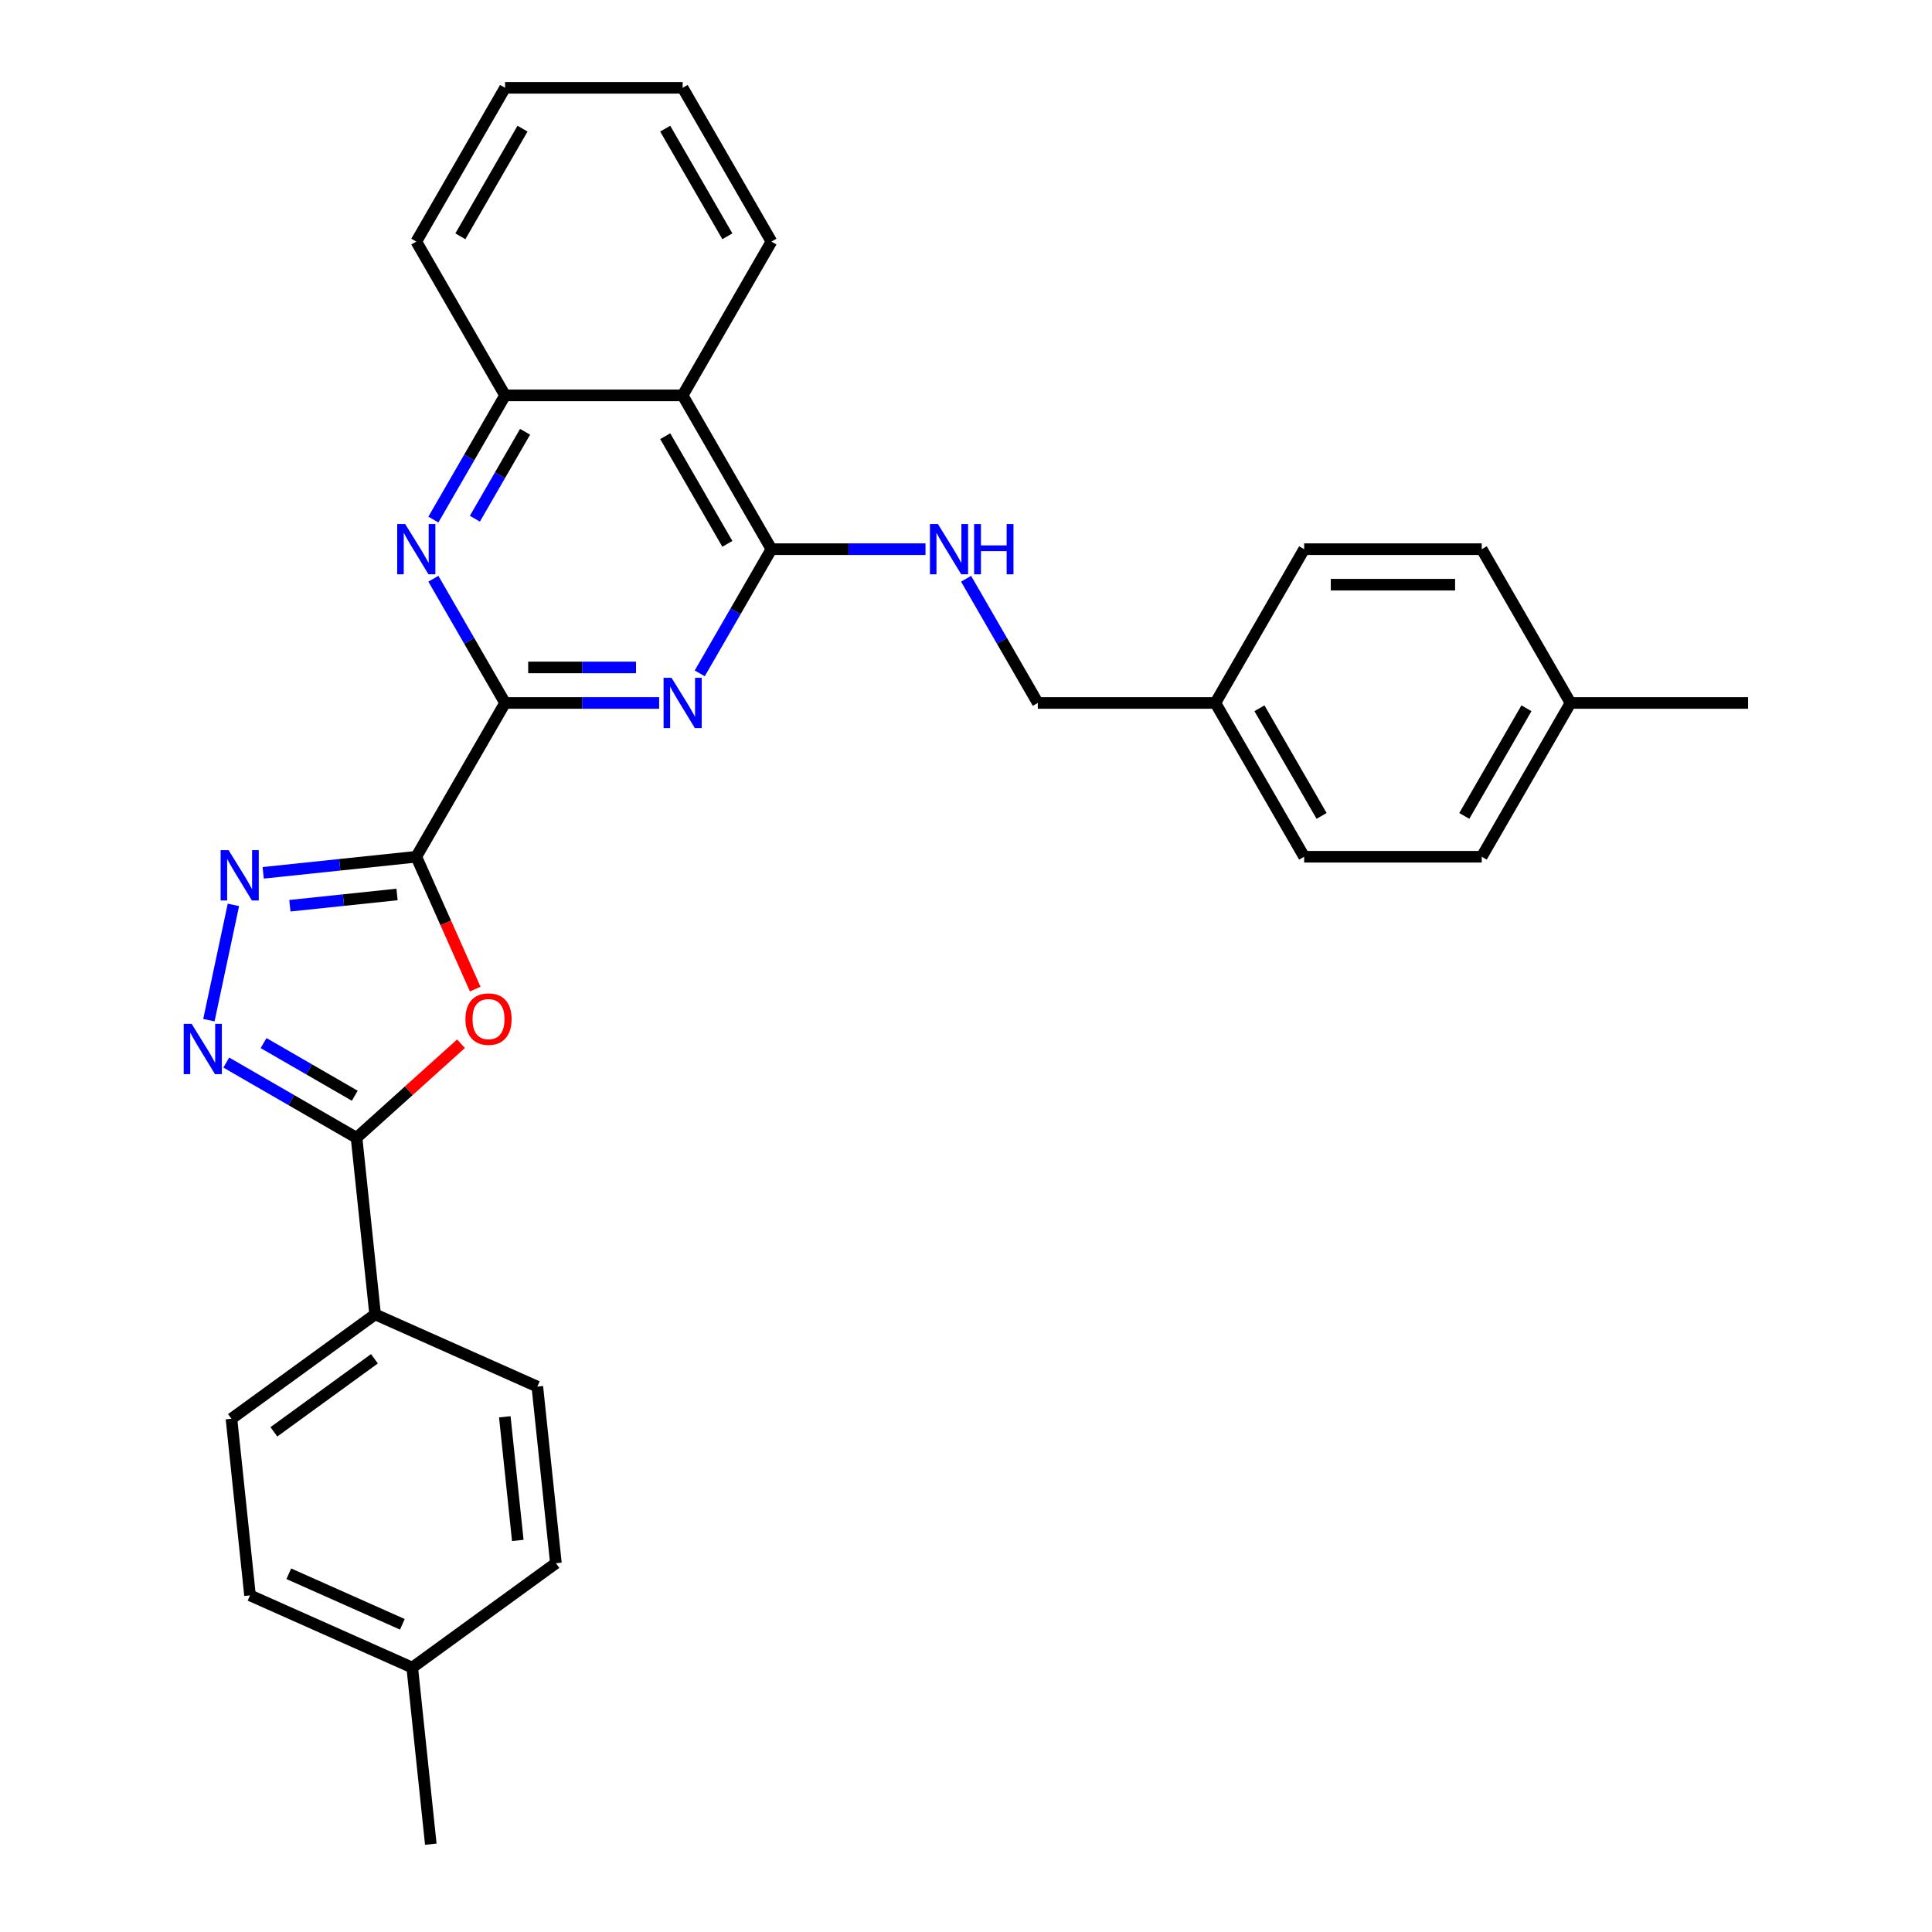 <?xml version='1.0' encoding='iso-8859-1'?>
<svg version='1.1' baseProfile='full'
              xmlns='http://www.w3.org/2000/svg'
                      xmlns:rdkit='http://www.rdkit.org/xml'
                      xmlns:xlink='http://www.w3.org/1999/xlink'
                  xml:space='preserve'
width='1000px' height='1000px' viewBox='0 0 1000 1000'>
<!-- END OF HEADER -->
<rect style='opacity:1.0;fill:#FFFFFF;stroke:none' width='1000' height='1000' x='0' y='0'> </rect>
<path class='bond-0' d='M 215.471,443.445 L 261.427,363.847' style='fill:none;fill-rule:evenodd;stroke:#000000;stroke-width:6px;stroke-linecap:butt;stroke-linejoin:miter;stroke-opacity:1' />
<path class='bond-1' d='M 215.471,443.445 L 230.722,477.698' style='fill:none;fill-rule:evenodd;stroke:#000000;stroke-width:6px;stroke-linecap:butt;stroke-linejoin:miter;stroke-opacity:1' />
<path class='bond-1' d='M 230.722,477.698 L 245.972,511.951' style='fill:none;fill-rule:evenodd;stroke:#FF0000;stroke-width:6px;stroke-linecap:butt;stroke-linejoin:miter;stroke-opacity:1' />
<path class='bond-3' d='M 215.471,443.445 L 175.851,447.609' style='fill:none;fill-rule:evenodd;stroke:#000000;stroke-width:6px;stroke-linecap:butt;stroke-linejoin:miter;stroke-opacity:1' />
<path class='bond-3' d='M 175.851,447.609 L 136.232,451.773' style='fill:none;fill-rule:evenodd;stroke:#0000FF;stroke-width:6px;stroke-linecap:butt;stroke-linejoin:miter;stroke-opacity:1' />
<path class='bond-3' d='M 205.507,462.976 L 177.773,465.891' style='fill:none;fill-rule:evenodd;stroke:#000000;stroke-width:6px;stroke-linecap:butt;stroke-linejoin:miter;stroke-opacity:1' />
<path class='bond-3' d='M 177.773,465.891 L 150.039,468.806' style='fill:none;fill-rule:evenodd;stroke:#0000FF;stroke-width:6px;stroke-linecap:butt;stroke-linejoin:miter;stroke-opacity:1' />
<path class='bond-2' d='M 261.427,363.847 L 301.298,363.847' style='fill:none;fill-rule:evenodd;stroke:#000000;stroke-width:6px;stroke-linecap:butt;stroke-linejoin:miter;stroke-opacity:1' />
<path class='bond-2' d='M 301.298,363.847 L 341.17,363.847' style='fill:none;fill-rule:evenodd;stroke:#0000FF;stroke-width:6px;stroke-linecap:butt;stroke-linejoin:miter;stroke-opacity:1' />
<path class='bond-2' d='M 273.388,345.464 L 301.298,345.464' style='fill:none;fill-rule:evenodd;stroke:#000000;stroke-width:6px;stroke-linecap:butt;stroke-linejoin:miter;stroke-opacity:1' />
<path class='bond-2' d='M 301.298,345.464 L 329.208,345.464' style='fill:none;fill-rule:evenodd;stroke:#0000FF;stroke-width:6px;stroke-linecap:butt;stroke-linejoin:miter;stroke-opacity:1' />
<path class='bond-7' d='M 261.427,363.847 L 242.869,331.704' style='fill:none;fill-rule:evenodd;stroke:#000000;stroke-width:6px;stroke-linecap:butt;stroke-linejoin:miter;stroke-opacity:1' />
<path class='bond-7' d='M 242.869,331.704 L 224.312,299.561' style='fill:none;fill-rule:evenodd;stroke:#0000FF;stroke-width:6px;stroke-linecap:butt;stroke-linejoin:miter;stroke-opacity:1' />
<path class='bond-5' d='M 238.609,540.238 L 211.58,564.575' style='fill:none;fill-rule:evenodd;stroke:#FF0000;stroke-width:6px;stroke-linecap:butt;stroke-linejoin:miter;stroke-opacity:1' />
<path class='bond-5' d='M 211.58,564.575 L 184.551,588.912' style='fill:none;fill-rule:evenodd;stroke:#000000;stroke-width:6px;stroke-linecap:butt;stroke-linejoin:miter;stroke-opacity:1' />
<path class='bond-6' d='M 362.18,348.534 L 380.737,316.392' style='fill:none;fill-rule:evenodd;stroke:#0000FF;stroke-width:6px;stroke-linecap:butt;stroke-linejoin:miter;stroke-opacity:1' />
<path class='bond-6' d='M 380.737,316.392 L 399.295,284.249' style='fill:none;fill-rule:evenodd;stroke:#000000;stroke-width:6px;stroke-linecap:butt;stroke-linejoin:miter;stroke-opacity:1' />
<path class='bond-4' d='M 120.808,468.365 L 108.125,528.035' style='fill:none;fill-rule:evenodd;stroke:#0000FF;stroke-width:6px;stroke-linecap:butt;stroke-linejoin:miter;stroke-opacity:1' />
<path class='bond-30' d='M 117.122,549.982 L 150.837,569.447' style='fill:none;fill-rule:evenodd;stroke:#0000FF;stroke-width:6px;stroke-linecap:butt;stroke-linejoin:miter;stroke-opacity:1' />
<path class='bond-30' d='M 150.837,569.447 L 184.551,588.912' style='fill:none;fill-rule:evenodd;stroke:#000000;stroke-width:6px;stroke-linecap:butt;stroke-linejoin:miter;stroke-opacity:1' />
<path class='bond-30' d='M 136.428,539.902 L 160.028,553.527' style='fill:none;fill-rule:evenodd;stroke:#0000FF;stroke-width:6px;stroke-linecap:butt;stroke-linejoin:miter;stroke-opacity:1' />
<path class='bond-30' d='M 160.028,553.527 L 183.628,567.153' style='fill:none;fill-rule:evenodd;stroke:#000000;stroke-width:6px;stroke-linecap:butt;stroke-linejoin:miter;stroke-opacity:1' />
<path class='bond-11' d='M 184.551,588.912 L 194.159,680.32' style='fill:none;fill-rule:evenodd;stroke:#000000;stroke-width:6px;stroke-linecap:butt;stroke-linejoin:miter;stroke-opacity:1' />
<path class='bond-10' d='M 399.295,284.249 L 439.166,284.249' style='fill:none;fill-rule:evenodd;stroke:#000000;stroke-width:6px;stroke-linecap:butt;stroke-linejoin:miter;stroke-opacity:1' />
<path class='bond-10' d='M 439.166,284.249 L 479.038,284.249' style='fill:none;fill-rule:evenodd;stroke:#0000FF;stroke-width:6px;stroke-linecap:butt;stroke-linejoin:miter;stroke-opacity:1' />
<path class='bond-31' d='M 399.295,284.249 L 353.339,204.651' style='fill:none;fill-rule:evenodd;stroke:#000000;stroke-width:6px;stroke-linecap:butt;stroke-linejoin:miter;stroke-opacity:1' />
<path class='bond-31' d='M 376.482,281.5 L 344.313,225.782' style='fill:none;fill-rule:evenodd;stroke:#000000;stroke-width:6px;stroke-linecap:butt;stroke-linejoin:miter;stroke-opacity:1' />
<path class='bond-9' d='M 224.312,268.936 L 242.869,236.793' style='fill:none;fill-rule:evenodd;stroke:#0000FF;stroke-width:6px;stroke-linecap:butt;stroke-linejoin:miter;stroke-opacity:1' />
<path class='bond-9' d='M 242.869,236.793 L 261.427,204.651' style='fill:none;fill-rule:evenodd;stroke:#000000;stroke-width:6px;stroke-linecap:butt;stroke-linejoin:miter;stroke-opacity:1' />
<path class='bond-9' d='M 245.799,268.485 L 258.789,245.985' style='fill:none;fill-rule:evenodd;stroke:#0000FF;stroke-width:6px;stroke-linecap:butt;stroke-linejoin:miter;stroke-opacity:1' />
<path class='bond-9' d='M 258.789,245.985 L 271.779,223.485' style='fill:none;fill-rule:evenodd;stroke:#000000;stroke-width:6px;stroke-linecap:butt;stroke-linejoin:miter;stroke-opacity:1' />
<path class='bond-8' d='M 353.339,204.651 L 261.427,204.651' style='fill:none;fill-rule:evenodd;stroke:#000000;stroke-width:6px;stroke-linecap:butt;stroke-linejoin:miter;stroke-opacity:1' />
<path class='bond-24' d='M 353.339,204.651 L 399.295,125.053' style='fill:none;fill-rule:evenodd;stroke:#000000;stroke-width:6px;stroke-linecap:butt;stroke-linejoin:miter;stroke-opacity:1' />
<path class='bond-25' d='M 261.427,204.651 L 215.471,125.053' style='fill:none;fill-rule:evenodd;stroke:#000000;stroke-width:6px;stroke-linecap:butt;stroke-linejoin:miter;stroke-opacity:1' />
<path class='bond-14' d='M 500.048,299.561 L 518.605,331.704' style='fill:none;fill-rule:evenodd;stroke:#0000FF;stroke-width:6px;stroke-linecap:butt;stroke-linejoin:miter;stroke-opacity:1' />
<path class='bond-14' d='M 518.605,331.704 L 537.163,363.847' style='fill:none;fill-rule:evenodd;stroke:#000000;stroke-width:6px;stroke-linecap:butt;stroke-linejoin:miter;stroke-opacity:1' />
<path class='bond-12' d='M 194.159,680.32 L 119.8,734.345' style='fill:none;fill-rule:evenodd;stroke:#000000;stroke-width:6px;stroke-linecap:butt;stroke-linejoin:miter;stroke-opacity:1' />
<path class='bond-12' d='M 193.81,703.295 L 141.759,741.113' style='fill:none;fill-rule:evenodd;stroke:#000000;stroke-width:6px;stroke-linecap:butt;stroke-linejoin:miter;stroke-opacity:1' />
<path class='bond-13' d='M 194.159,680.32 L 278.124,717.704' style='fill:none;fill-rule:evenodd;stroke:#000000;stroke-width:6px;stroke-linecap:butt;stroke-linejoin:miter;stroke-opacity:1' />
<path class='bond-17' d='M 119.8,734.345 L 129.408,825.753' style='fill:none;fill-rule:evenodd;stroke:#000000;stroke-width:6px;stroke-linecap:butt;stroke-linejoin:miter;stroke-opacity:1' />
<path class='bond-16' d='M 278.124,717.704 L 287.732,809.113' style='fill:none;fill-rule:evenodd;stroke:#000000;stroke-width:6px;stroke-linecap:butt;stroke-linejoin:miter;stroke-opacity:1' />
<path class='bond-16' d='M 261.284,733.337 L 268.009,797.323' style='fill:none;fill-rule:evenodd;stroke:#000000;stroke-width:6px;stroke-linecap:butt;stroke-linejoin:miter;stroke-opacity:1' />
<path class='bond-15' d='M 537.163,363.847 L 629.075,363.847' style='fill:none;fill-rule:evenodd;stroke:#000000;stroke-width:6px;stroke-linecap:butt;stroke-linejoin:miter;stroke-opacity:1' />
<path class='bond-20' d='M 629.075,363.847 L 675.031,284.249' style='fill:none;fill-rule:evenodd;stroke:#000000;stroke-width:6px;stroke-linecap:butt;stroke-linejoin:miter;stroke-opacity:1' />
<path class='bond-21' d='M 629.075,363.847 L 675.031,443.445' style='fill:none;fill-rule:evenodd;stroke:#000000;stroke-width:6px;stroke-linecap:butt;stroke-linejoin:miter;stroke-opacity:1' />
<path class='bond-21' d='M 651.888,366.595 L 684.057,422.314' style='fill:none;fill-rule:evenodd;stroke:#000000;stroke-width:6px;stroke-linecap:butt;stroke-linejoin:miter;stroke-opacity:1' />
<path class='bond-18' d='M 287.732,809.113 L 213.373,863.137' style='fill:none;fill-rule:evenodd;stroke:#000000;stroke-width:6px;stroke-linecap:butt;stroke-linejoin:miter;stroke-opacity:1' />
<path class='bond-32' d='M 129.408,825.753 L 213.373,863.137' style='fill:none;fill-rule:evenodd;stroke:#000000;stroke-width:6px;stroke-linecap:butt;stroke-linejoin:miter;stroke-opacity:1' />
<path class='bond-32' d='M 149.479,814.568 L 208.255,840.736' style='fill:none;fill-rule:evenodd;stroke:#000000;stroke-width:6px;stroke-linecap:butt;stroke-linejoin:miter;stroke-opacity:1' />
<path class='bond-26' d='M 213.373,863.137 L 222.981,954.545' style='fill:none;fill-rule:evenodd;stroke:#000000;stroke-width:6px;stroke-linecap:butt;stroke-linejoin:miter;stroke-opacity:1' />
<path class='bond-19' d='M 812.899,363.847 L 766.943,443.445' style='fill:none;fill-rule:evenodd;stroke:#000000;stroke-width:6px;stroke-linecap:butt;stroke-linejoin:miter;stroke-opacity:1' />
<path class='bond-19' d='M 790.086,366.595 L 757.916,422.314' style='fill:none;fill-rule:evenodd;stroke:#000000;stroke-width:6px;stroke-linecap:butt;stroke-linejoin:miter;stroke-opacity:1' />
<path class='bond-27' d='M 812.899,363.847 L 904.811,363.847' style='fill:none;fill-rule:evenodd;stroke:#000000;stroke-width:6px;stroke-linecap:butt;stroke-linejoin:miter;stroke-opacity:1' />
<path class='bond-34' d='M 812.899,363.847 L 766.943,284.249' style='fill:none;fill-rule:evenodd;stroke:#000000;stroke-width:6px;stroke-linecap:butt;stroke-linejoin:miter;stroke-opacity:1' />
<path class='bond-22' d='M 675.031,284.249 L 766.943,284.249' style='fill:none;fill-rule:evenodd;stroke:#000000;stroke-width:6px;stroke-linecap:butt;stroke-linejoin:miter;stroke-opacity:1' />
<path class='bond-22' d='M 688.818,302.631 L 753.156,302.631' style='fill:none;fill-rule:evenodd;stroke:#000000;stroke-width:6px;stroke-linecap:butt;stroke-linejoin:miter;stroke-opacity:1' />
<path class='bond-23' d='M 675.031,443.445 L 766.943,443.445' style='fill:none;fill-rule:evenodd;stroke:#000000;stroke-width:6px;stroke-linecap:butt;stroke-linejoin:miter;stroke-opacity:1' />
<path class='bond-33' d='M 399.295,125.053 L 353.339,45.455' style='fill:none;fill-rule:evenodd;stroke:#000000;stroke-width:6px;stroke-linecap:butt;stroke-linejoin:miter;stroke-opacity:1' />
<path class='bond-33' d='M 376.482,122.304 L 344.313,66.585' style='fill:none;fill-rule:evenodd;stroke:#000000;stroke-width:6px;stroke-linecap:butt;stroke-linejoin:miter;stroke-opacity:1' />
<path class='bond-29' d='M 215.471,125.053 L 261.427,45.455' style='fill:none;fill-rule:evenodd;stroke:#000000;stroke-width:6px;stroke-linecap:butt;stroke-linejoin:miter;stroke-opacity:1' />
<path class='bond-29' d='M 238.284,122.304 L 270.453,66.585' style='fill:none;fill-rule:evenodd;stroke:#000000;stroke-width:6px;stroke-linecap:butt;stroke-linejoin:miter;stroke-opacity:1' />
<path class='bond-28' d='M 353.339,45.455 L 261.427,45.455' style='fill:none;fill-rule:evenodd;stroke:#000000;stroke-width:6px;stroke-linecap:butt;stroke-linejoin:miter;stroke-opacity:1' />
<path  class='atom-2' d='M 240.906 527.484
Q 240.906 521.234, 243.995 517.741
Q 247.083 514.249, 252.855 514.249
Q 258.627 514.249, 261.715 517.741
Q 264.804 521.234, 264.804 527.484
Q 264.804 533.808, 261.679 537.411
Q 258.554 540.977, 252.855 540.977
Q 247.12 540.977, 243.995 537.411
Q 240.906 533.844, 240.906 527.484
M 252.855 538.036
Q 256.826 538.036, 258.958 535.389
Q 261.127 532.705, 261.127 527.484
Q 261.127 522.374, 258.958 519.8
Q 256.826 517.19, 252.855 517.19
Q 248.884 517.19, 246.715 519.764
Q 244.583 522.337, 244.583 527.484
Q 244.583 532.742, 246.715 535.389
Q 248.884 538.036, 252.855 538.036
' fill='#FF0000'/>
<path  class='atom-3' d='M 347.585 350.832
L 356.115 364.619
Q 356.96 365.979, 358.321 368.442
Q 359.681 370.906, 359.754 371.053
L 359.754 350.832
L 363.21 350.832
L 363.21 376.862
L 359.644 376.862
L 350.49 361.788
Q 349.424 360.023, 348.284 358.001
Q 347.181 355.979, 346.85 355.354
L 346.85 376.862
L 343.468 376.862
L 343.468 350.832
L 347.585 350.832
' fill='#0000FF'/>
<path  class='atom-4' d='M 118.309 440.038
L 126.838 453.824
Q 127.684 455.185, 129.044 457.648
Q 130.405 460.111, 130.478 460.258
L 130.478 440.038
L 133.934 440.038
L 133.934 466.067
L 130.368 466.067
L 121.213 450.993
Q 120.147 449.229, 119.007 447.207
Q 117.905 445.185, 117.574 444.56
L 117.574 466.067
L 114.191 466.067
L 114.191 440.038
L 118.309 440.038
' fill='#0000FF'/>
<path  class='atom-5' d='M 99.199 529.941
L 107.729 543.728
Q 108.574 545.088, 109.935 547.551
Q 111.295 550.015, 111.369 550.162
L 111.369 529.941
L 114.824 529.941
L 114.824 555.97
L 111.258 555.97
L 102.104 540.897
Q 101.038 539.132, 99.898 537.11
Q 98.795 535.088, 98.464 534.463
L 98.464 555.97
L 95.082 555.97
L 95.082 529.941
L 99.199 529.941
' fill='#0000FF'/>
<path  class='atom-8' d='M 209.717 271.234
L 218.247 285.021
Q 219.092 286.381, 220.453 288.844
Q 221.813 291.308, 221.887 291.455
L 221.887 271.234
L 225.342 271.234
L 225.342 297.263
L 221.776 297.263
L 212.622 282.19
Q 211.556 280.425, 210.416 278.403
Q 209.313 276.381, 208.982 275.756
L 208.982 297.263
L 205.6 297.263
L 205.6 271.234
L 209.717 271.234
' fill='#0000FF'/>
<path  class='atom-11' d='M 485.453 271.234
L 493.983 285.021
Q 494.828 286.381, 496.188 288.844
Q 497.549 291.308, 497.622 291.455
L 497.622 271.234
L 501.078 271.234
L 501.078 297.263
L 497.512 297.263
L 488.358 282.19
Q 487.291 280.425, 486.152 278.403
Q 485.049 276.381, 484.718 275.756
L 484.718 297.263
L 481.336 297.263
L 481.336 271.234
L 485.453 271.234
' fill='#0000FF'/>
<path  class='atom-11' d='M 504.203 271.234
L 507.733 271.234
L 507.733 282.3
L 521.041 282.3
L 521.041 271.234
L 524.571 271.234
L 524.571 297.263
L 521.041 297.263
L 521.041 285.241
L 507.733 285.241
L 507.733 297.263
L 504.203 297.263
L 504.203 271.234
' fill='#0000FF'/>
</svg>
